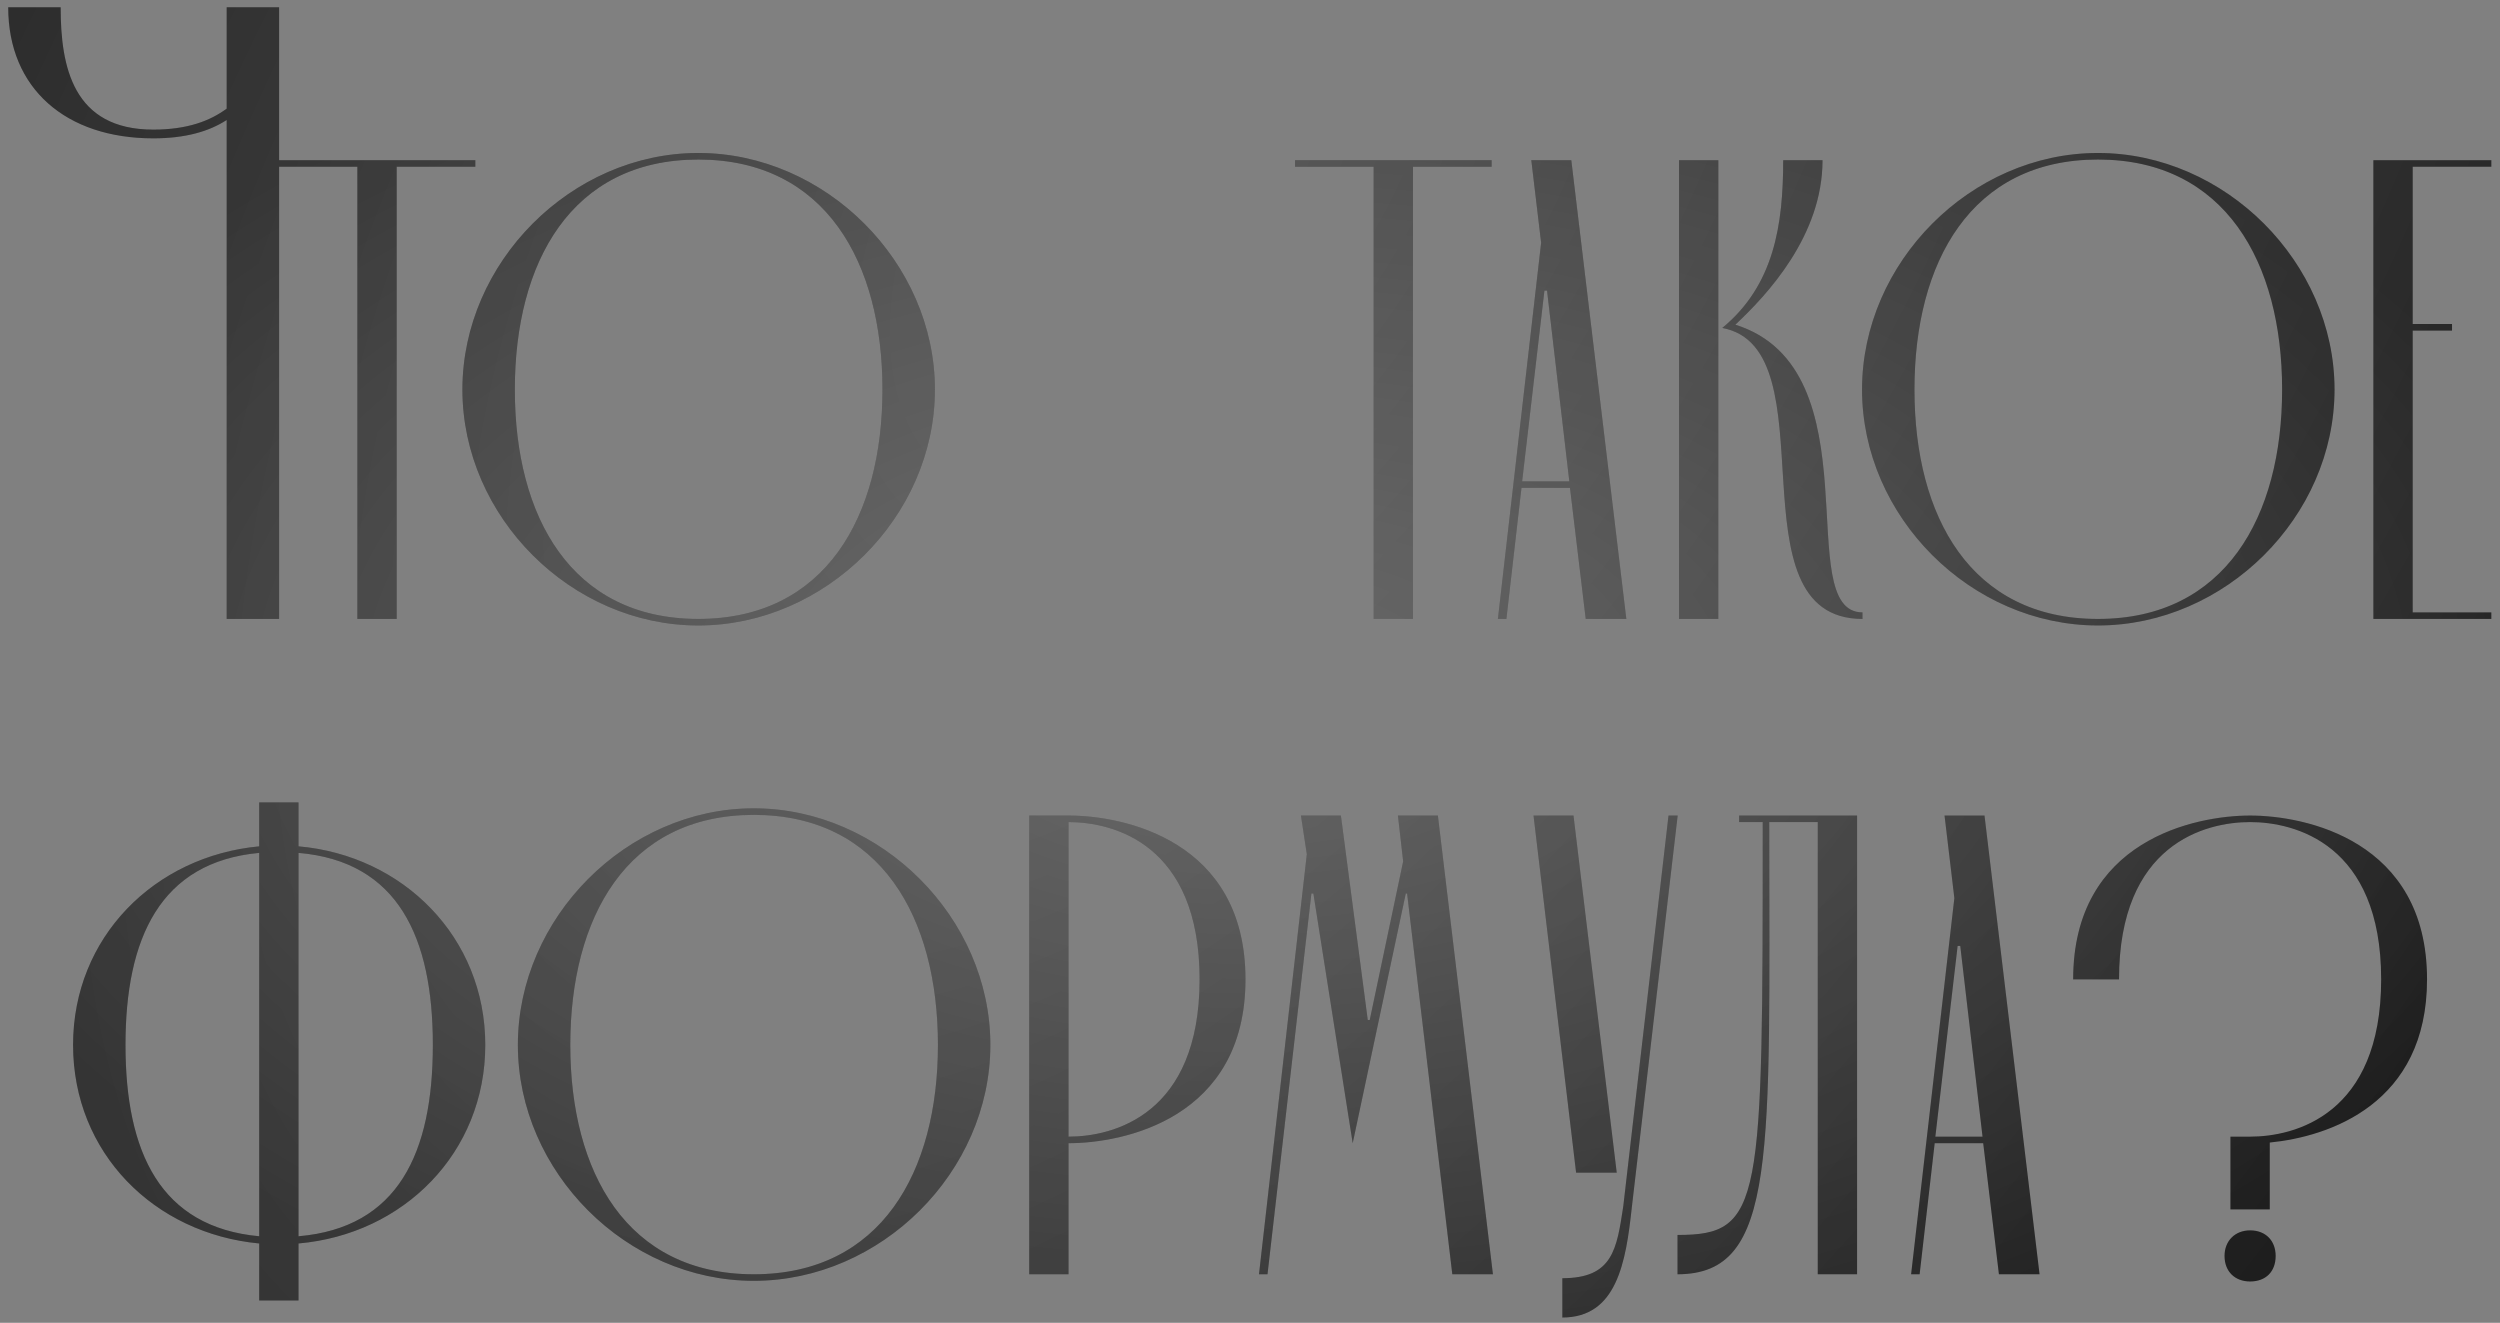 <?xml version="1.0" encoding="UTF-8"?> <svg xmlns="http://www.w3.org/2000/svg" width="206" height="109" viewBox="0 0 206 109" fill="none"><rect x="0" y="0" width="206" height="109" fill="#808080" stroke="none"/><path d="M22.998 0.6V51H18.678V9.888C17.238 10.824 15.294 11.4 12.63 11.4C5.43 11.4 0.678 7.296 0.678 0.6H4.998C4.998 5.496 6.006 10.68 12.63 10.68C15.438 10.68 17.31 9.96 18.678 8.952V0.6H22.998ZM29.447 13.74H22.967V13.2H39.167V13.74H32.687V51H29.447V13.74ZM38.102 32.1C38.102 21.624 47.066 12.606 57.542 12.606C68.018 12.606 77.036 21.624 77.036 32.1C77.036 42.576 68.018 51.54 57.542 51.54C47.066 51.54 38.102 42.576 38.102 32.1ZM42.422 32.1C42.422 42.576 47.066 51 57.542 51C68.018 51 72.716 42.576 72.716 32.1C72.716 21.624 68.018 13.146 57.542 13.146C47.066 13.146 42.422 21.624 42.422 32.1ZM113.189 13.74H106.709V13.2H122.909V13.74H116.429V51H113.189V13.74ZM130.662 51L129.366 40.2H125.37L124.128 51H123.426L126.99 20.004L126.18 13.2H129.474L134.01 51H130.662ZM125.424 39.66H129.312L127.476 23.946H127.26L125.424 39.66ZM141.59 13.2V51H138.35V13.2H141.59ZM141.914 27.024C146.18 23.514 146.936 18.546 146.936 13.2H150.176C150.176 19.41 145.64 24.27 142.994 26.754C154.658 30.426 147.53 50.46 153.47 50.46V51C142.4 51 150.986 28.698 141.914 27.024ZM153.432 32.1C153.432 21.624 162.396 12.606 172.872 12.606C183.348 12.606 192.366 21.624 192.366 32.1C192.366 42.576 183.348 51.54 172.872 51.54C162.396 51.54 153.432 42.576 153.432 32.1ZM157.752 32.1C157.752 42.576 162.396 51 172.872 51C183.348 51 188.046 42.576 188.046 32.1C188.046 21.624 183.348 13.146 172.872 13.146C162.396 13.146 157.752 21.624 157.752 32.1ZM198.806 27.24V50.46H205.286V51H195.566V13.2H205.286V13.74H198.806V26.7H202.046V27.24H198.806ZM6.021 86.1C6.021 77.244 12.717 70.548 21.358 69.738V66.12H24.598V69.738C33.237 70.494 39.987 77.244 39.987 86.1C39.987 95.01 33.237 101.706 24.598 102.462V107.16H21.358V102.462C12.717 101.652 6.021 95.01 6.021 86.1ZM24.598 70.278V101.868C32.806 101.166 35.667 95.01 35.667 86.1C35.667 77.244 32.806 70.98 24.598 70.278ZM10.341 86.1C10.341 94.956 13.204 101.112 21.358 101.868V70.278C13.204 71.034 10.341 77.298 10.341 86.1ZM42.672 86.1C42.672 75.624 51.636 66.606 62.112 66.606C72.588 66.606 81.606 75.624 81.606 86.1C81.606 96.576 72.588 105.54 62.112 105.54C51.636 105.54 42.672 96.576 42.672 86.1ZM46.992 86.1C46.992 96.576 51.636 105 62.112 105C72.588 105 77.286 96.576 77.286 86.1C77.286 75.624 72.588 67.146 62.112 67.146C51.636 67.146 46.992 75.624 46.992 86.1ZM88.047 67.2C92.529 67.2 102.627 69.198 102.627 80.7C102.627 92.202 92.529 94.2 88.047 94.2V105H84.807V67.2H88.047ZM88.047 93.66C91.719 93.66 98.847 91.878 98.847 80.7C98.847 69.522 91.719 67.74 88.047 67.74V93.66ZM103.74 105L107.682 70.386L107.196 67.2H110.49L112.704 84.048H112.866L115.62 70.98L115.188 67.2H118.482L123.018 105H119.67L115.944 73.626H115.836L111.462 94.2L108.222 73.626H108.06L104.442 105H103.74ZM134.461 99.492C133.975 104.028 133.219 108.564 128.737 108.564V105.324C132.895 105.324 133.219 102.948 133.759 99.384L137.485 67.2H138.241L134.461 99.492ZM129.871 96.63L126.361 67.2H129.655L133.219 96.63H129.871ZM149.783 105V67.74H145.787C145.787 95.118 146.489 105 138.227 105V101.76C145.247 101.76 145.247 99.276 145.247 67.74H143.303V67.2H153.023V105H149.783ZM164.711 105L163.415 94.2H159.419L158.177 105H157.475L161.039 74.004L160.229 67.2H163.523L168.059 105H164.711ZM159.473 93.66H163.361L161.525 77.946H161.309L159.473 93.66ZM183.788 93.66H185.408C189.08 93.66 196.208 91.878 196.208 80.7C196.208 69.522 189.08 67.74 185.408 67.74C181.736 67.74 174.608 69.522 174.608 80.7H170.828C170.828 69.198 180.926 67.2 185.408 67.2C189.89 67.2 199.988 69.198 199.988 80.7C199.988 90.96 191.942 93.66 187.028 94.146V99.654H183.788V93.66ZM183.302 103.488C183.302 102.246 184.166 101.382 185.408 101.382C186.704 101.382 187.514 102.246 187.514 103.488C187.514 104.784 186.704 105.594 185.408 105.594C184.166 105.594 183.302 104.784 183.302 103.488Z" fill="url(#paint0_radial_16_114)"></path><path d="M22.998 0.6V51H18.678V9.888C17.238 10.824 15.294 11.4 12.63 11.4C5.43 11.4 0.678 7.296 0.678 0.6H4.998C4.998 5.496 6.006 10.68 12.63 10.68C15.438 10.68 17.31 9.96 18.678 8.952V0.6H22.998ZM29.447 13.74H22.967V13.2H39.167V13.74H32.687V51H29.447V13.74ZM38.102 32.1C38.102 21.624 47.066 12.606 57.542 12.606C68.018 12.606 77.036 21.624 77.036 32.1C77.036 42.576 68.018 51.54 57.542 51.54C47.066 51.54 38.102 42.576 38.102 32.1ZM42.422 32.1C42.422 42.576 47.066 51 57.542 51C68.018 51 72.716 42.576 72.716 32.1C72.716 21.624 68.018 13.146 57.542 13.146C47.066 13.146 42.422 21.624 42.422 32.1ZM113.189 13.74H106.709V13.2H122.909V13.74H116.429V51H113.189V13.74ZM130.662 51L129.366 40.2H125.37L124.128 51H123.426L126.99 20.004L126.18 13.2H129.474L134.01 51H130.662ZM125.424 39.66H129.312L127.476 23.946H127.26L125.424 39.66ZM141.59 13.2V51H138.35V13.2H141.59ZM141.914 27.024C146.18 23.514 146.936 18.546 146.936 13.2H150.176C150.176 19.41 145.64 24.27 142.994 26.754C154.658 30.426 147.53 50.46 153.47 50.46V51C142.4 51 150.986 28.698 141.914 27.024ZM153.432 32.1C153.432 21.624 162.396 12.606 172.872 12.606C183.348 12.606 192.366 21.624 192.366 32.1C192.366 42.576 183.348 51.54 172.872 51.54C162.396 51.54 153.432 42.576 153.432 32.1ZM157.752 32.1C157.752 42.576 162.396 51 172.872 51C183.348 51 188.046 42.576 188.046 32.1C188.046 21.624 183.348 13.146 172.872 13.146C162.396 13.146 157.752 21.624 157.752 32.1ZM198.806 27.24V50.46H205.286V51H195.566V13.2H205.286V13.74H198.806V26.7H202.046V27.24H198.806ZM6.021 86.1C6.021 77.244 12.717 70.548 21.358 69.738V66.12H24.598V69.738C33.237 70.494 39.987 77.244 39.987 86.1C39.987 95.01 33.237 101.706 24.598 102.462V107.16H21.358V102.462C12.717 101.652 6.021 95.01 6.021 86.1ZM24.598 70.278V101.868C32.806 101.166 35.667 95.01 35.667 86.1C35.667 77.244 32.806 70.98 24.598 70.278ZM10.341 86.1C10.341 94.956 13.204 101.112 21.358 101.868V70.278C13.204 71.034 10.341 77.298 10.341 86.1ZM42.672 86.1C42.672 75.624 51.636 66.606 62.112 66.606C72.588 66.606 81.606 75.624 81.606 86.1C81.606 96.576 72.588 105.54 62.112 105.54C51.636 105.54 42.672 96.576 42.672 86.1ZM46.992 86.1C46.992 96.576 51.636 105 62.112 105C72.588 105 77.286 96.576 77.286 86.1C77.286 75.624 72.588 67.146 62.112 67.146C51.636 67.146 46.992 75.624 46.992 86.1ZM88.047 67.2C92.529 67.2 102.627 69.198 102.627 80.7C102.627 92.202 92.529 94.2 88.047 94.2V105H84.807V67.2H88.047ZM88.047 93.66C91.719 93.66 98.847 91.878 98.847 80.7C98.847 69.522 91.719 67.74 88.047 67.74V93.66ZM103.74 105L107.682 70.386L107.196 67.2H110.49L112.704 84.048H112.866L115.62 70.98L115.188 67.2H118.482L123.018 105H119.67L115.944 73.626H115.836L111.462 94.2L108.222 73.626H108.06L104.442 105H103.74ZM134.461 99.492C133.975 104.028 133.219 108.564 128.737 108.564V105.324C132.895 105.324 133.219 102.948 133.759 99.384L137.485 67.2H138.241L134.461 99.492ZM129.871 96.63L126.361 67.2H129.655L133.219 96.63H129.871ZM149.783 105V67.74H145.787C145.787 95.118 146.489 105 138.227 105V101.76C145.247 101.76 145.247 99.276 145.247 67.74H143.303V67.2H153.023V105H149.783ZM164.711 105L163.415 94.2H159.419L158.177 105H157.475L161.039 74.004L160.229 67.2H163.523L168.059 105H164.711ZM159.473 93.66H163.361L161.525 77.946H161.309L159.473 93.66ZM183.788 93.66H185.408C189.08 93.66 196.208 91.878 196.208 80.7C196.208 69.522 189.08 67.74 185.408 67.74C181.736 67.74 174.608 69.522 174.608 80.7H170.828C170.828 69.198 180.926 67.2 185.408 67.2C189.89 67.2 199.988 69.198 199.988 80.7C199.988 90.96 191.942 93.66 187.028 94.146V99.654H183.788V93.66ZM183.302 103.488C183.302 102.246 184.166 101.382 185.408 101.382C186.704 101.382 187.514 102.246 187.514 103.488C187.514 104.784 186.704 105.594 185.408 105.594C184.166 105.594 183.302 104.784 183.302 103.488Z" fill="url(#paint1_radial_16_114)" fill-opacity="0.5"></path><defs><radialGradient id="paint0_radial_16_114" cx="0" cy="0" r="1" gradientUnits="userSpaceOnUse" gradientTransform="translate(103 57) scale(113 61)"><stop stop-color="#464646"></stop><stop offset="1" stop-color="#141414"></stop></radialGradient><radialGradient id="paint1_radial_16_114" cx="0" cy="0" r="1" gradientUnits="userSpaceOnUse" gradientTransform="translate(96.543 12.557) rotate(33.949) scale(152.402 286.557)"><stop stop-color="white" stop-opacity="0.5"></stop><stop offset="1" stop-color="white" stop-opacity="0"></stop></radialGradient></defs></svg> 